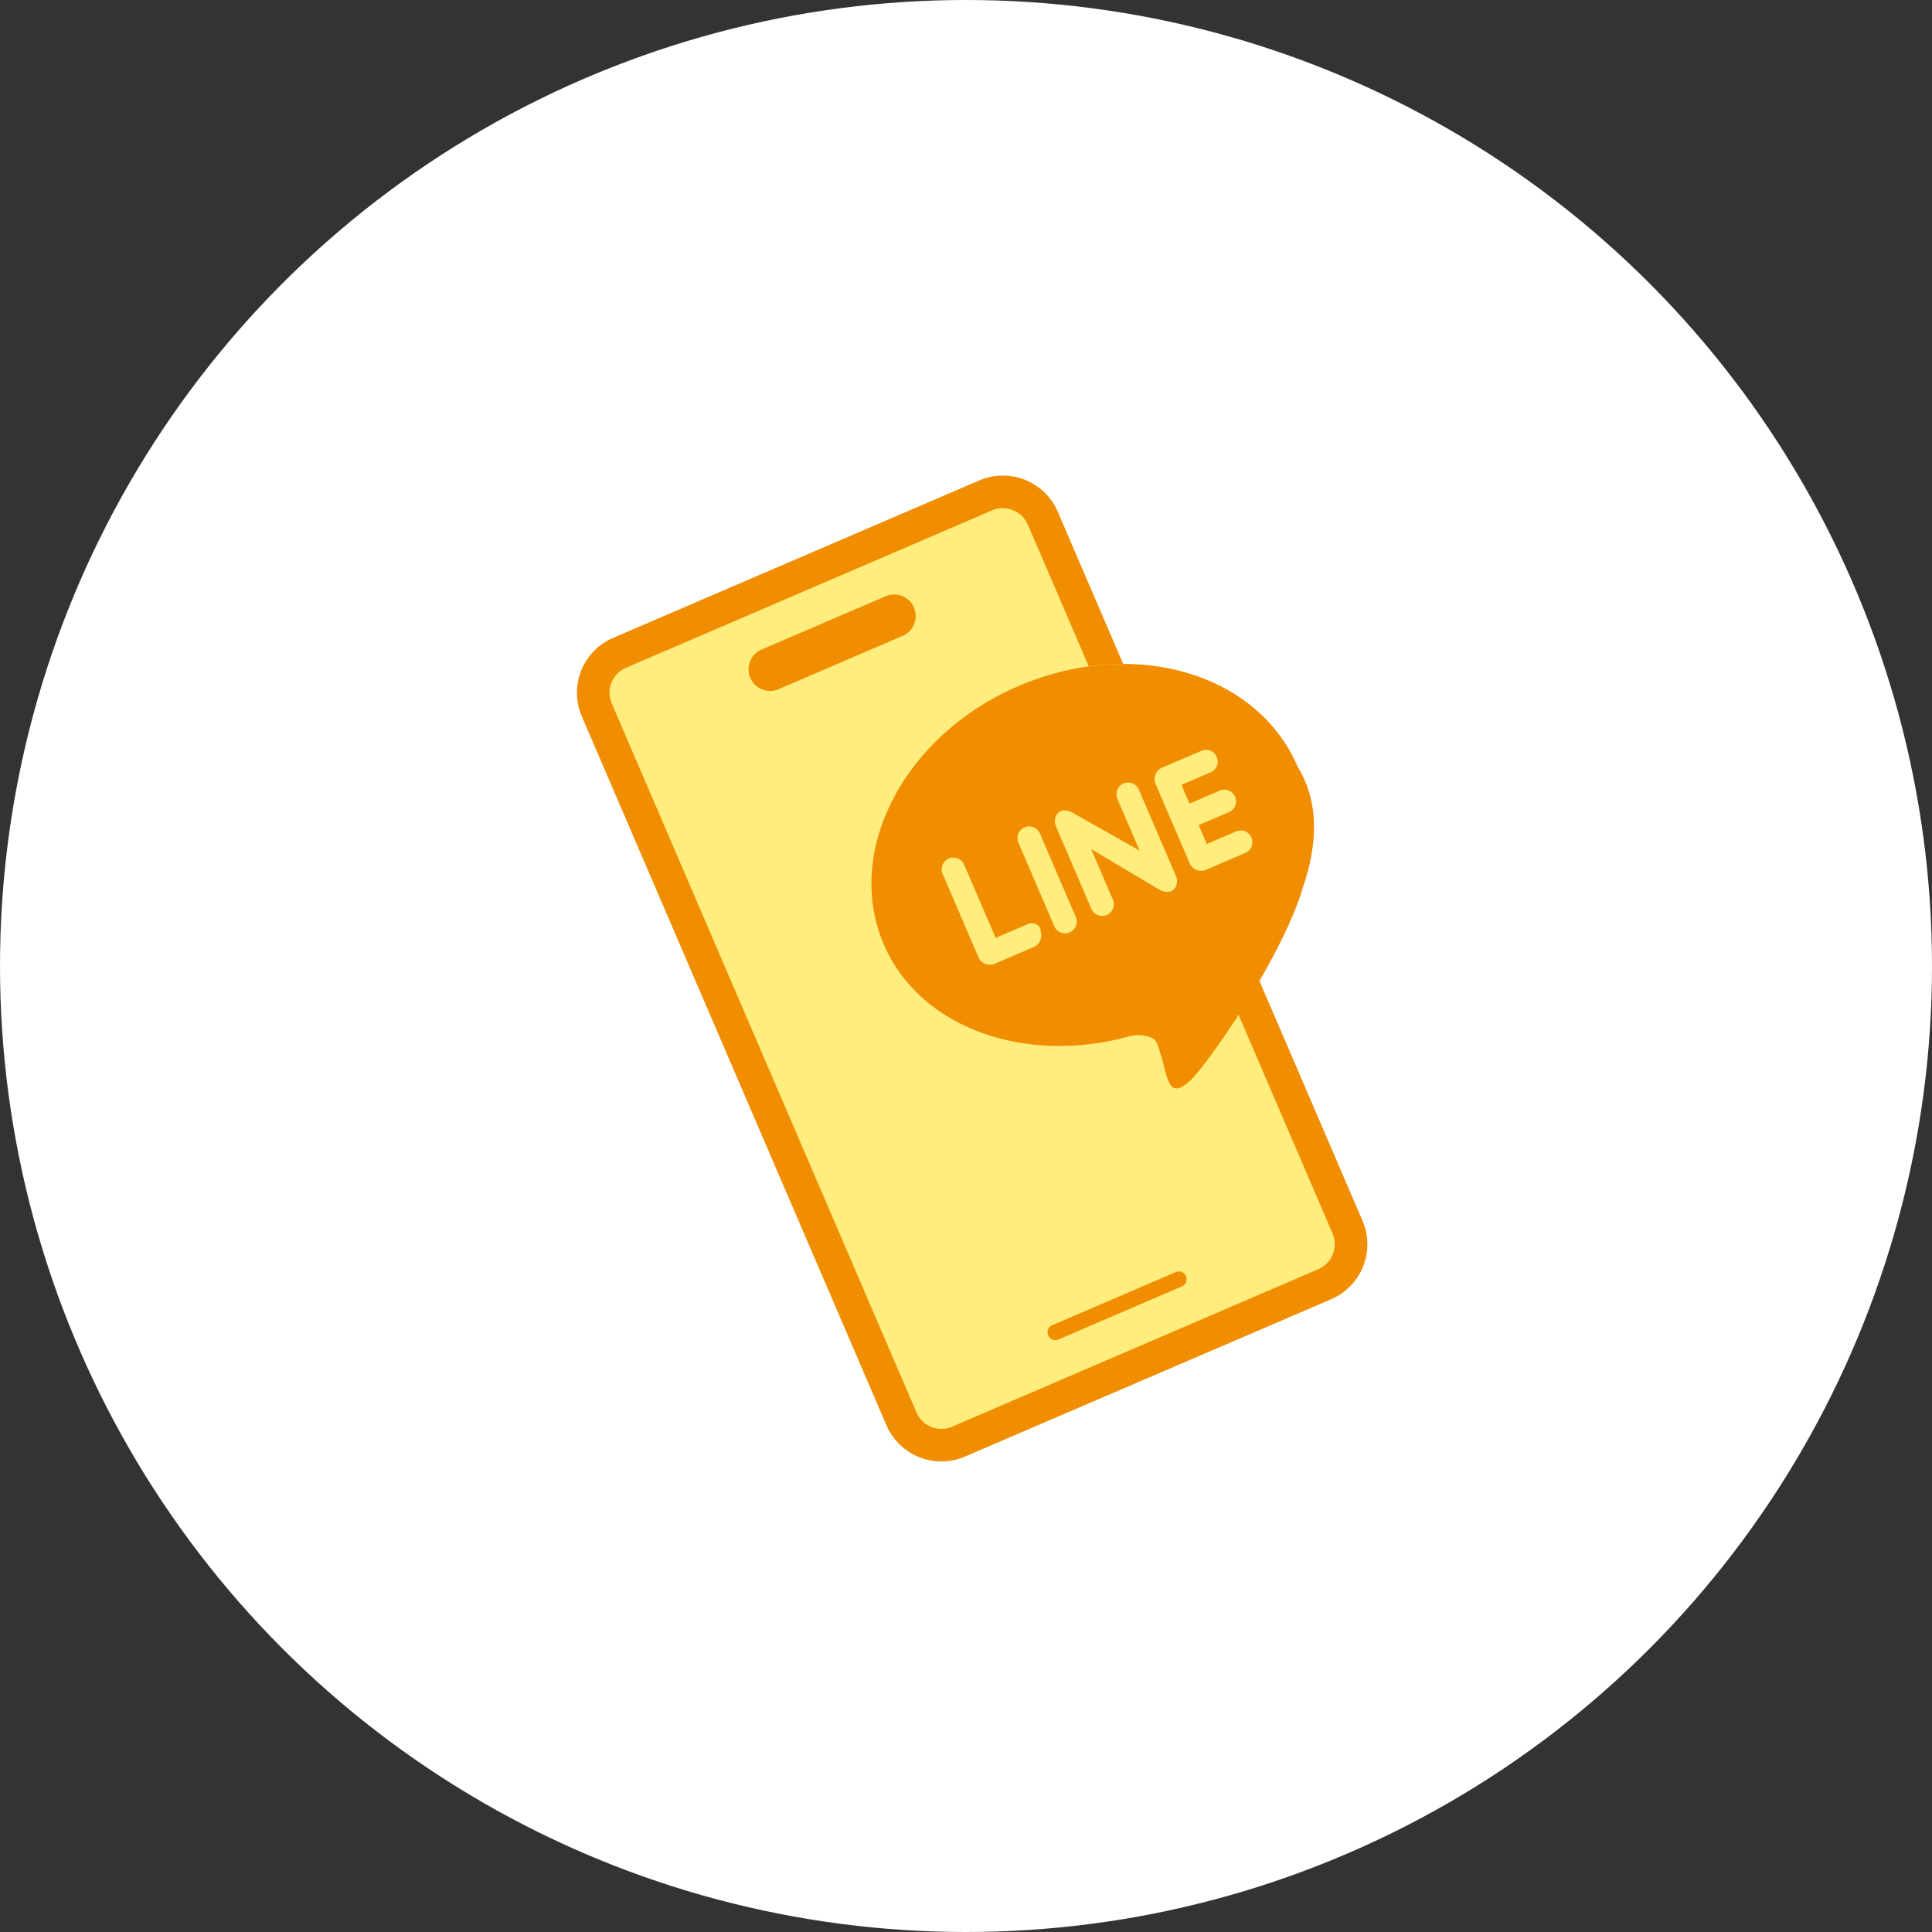 <svg xmlns="http://www.w3.org/2000/svg" xmlns:xlink="http://www.w3.org/1999/xlink" width="130" height="130" viewBox="0 0 130 130">
  <rect x="0" y="0" width="130" height="130" fill="#333333" stroke="none"/>
  <defs>
    <clipPath id="clip-path">
      <rect id="長方形_71" data-name="長方形 71" width="53.185" height="66.337" fill="none"/>
    </clipPath>
    <clipPath id="clip-path-2">
      <rect id="長方形_72" data-name="長方形 72" width="32.667" height="57.773" transform="matrix(0.919, -0.395, 0.395, 0.919, 0, 12.901)" fill="none"/>
    </clipPath>
  </defs>
  <g id="グループ_500" data-name="グループ 500" transform="translate(-624 -6703)">
    <circle id="楕円形_3" data-name="楕円形 3" cx="65" cy="65" r="65" transform="translate(624 6703)" fill="#fff"/>
    <g id="グループ_238" data-name="グループ 238" transform="translate(662.82 6735)">
      <g id="グループ_233" data-name="グループ 233" transform="translate(0 0)">
        <g id="グループ_232" data-name="グループ 232" clip-path="url(#clip-path)">
          <path id="パス_662" data-name="パス 662" d="M52.257,50.978a2.93,2.93,0,0,1-1.53,3.838L26.082,65.409a2.929,2.929,0,0,1-3.837-1.53L1.738,16.169a2.93,2.93,0,0,1,1.53-3.838L27.913,1.739a2.93,2.93,0,0,1,3.837,1.53Z" transform="translate(-0.405 -0.405)" fill="#ffee7d"/>
          <path id="パス_663" data-name="パス 663" d="M24.53,66.337a4.024,4.024,0,0,1-3.7-2.43L.327,16.2a4.021,4.021,0,0,1,2.1-5.276L27.075.327a4.022,4.022,0,0,1,5.278,2.1L52.86,50.141a4.022,4.022,0,0,1-2.1,5.277L26.112,66.01a3.991,3.991,0,0,1-1.581.326M28.659,2.192a1.815,1.815,0,0,0-.719.148L3.3,12.934a1.828,1.828,0,0,0-.957,2.4L22.847,63.041a1.829,1.829,0,0,0,2.4.957L49.889,53.4a1.829,1.829,0,0,0,.958-2.4L30.34,3.3a1.83,1.83,0,0,0-1.681-1.1" transform="translate(0 0)" fill="#f18d00"/>
        </g>
      </g>
      <g id="グループ_235" data-name="グループ 235" transform="translate(0.18 0.179)">
        <g id="グループ_234" data-name="グループ 234" clip-path="url(#clip-path-2)">
          <path id="パス_664" data-name="パス 664" d="M52.41,74.32,44.07,77.906a.525.525,0,0,1-.415-.964L52,73.356a.525.525,0,0,1,.414.964" transform="translate(-11.865 -19.947)" fill="#f18d00"/>
          <path id="パス_665" data-name="パス 665" d="M24.992,11.095l-8.26,3.55a1.449,1.449,0,0,0,1.062,2.7c.028-.011.056-.023.082-.035l8.261-3.551a1.449,1.449,0,1,0-1.063-2.7l-.082.035" transform="translate(-4.443 -3.134)" fill="#f18d00"/>
        </g>
      </g>
      <g id="グループ_237" data-name="グループ 237" transform="translate(0 0)">
        <g id="グループ_236" data-name="グループ 236" clip-path="url(#clip-path)">
          <path id="パス_666" data-name="パス 666" d="M56.054,32.49h0c-1.417,4.68-6.32,11.716-7.533,12.88s-1.422.182-1.577-.18c-.078-.181-.363-1.344-.363-1.344-.156-.362-.207-.982-.544-1.266a2.338,2.338,0,0,0-1.578-.179c-7.079,1.972-14.164-.554-16.574-6.16-2.721-6.329,1.432-14.114,9.024-17.377,7.779-3.344,16.1-.92,18.818,5.41,1.449,2.376,1.375,5.194.318,8.218" transform="translate(-7.293 -4.681)" fill="#ffee7d"/>
          <path id="パス_667" data-name="パス 667" d="M56.139,32.485h0c-1.417,4.68-6.32,11.716-7.533,12.88s-1.422.182-1.577-.18c-.078-.181-.363-1.344-.363-1.344-.156-.362-.207-.982-.545-1.266a2.331,2.331,0,0,0-1.577-.179c-7.079,1.972-14.165-.554-16.574-6.16C25.25,29.907,29.4,22.123,36.994,18.859c7.779-3.344,16.1-.92,18.817,5.41,1.45,2.376,1.375,5.194.319,8.218M37.662,34.856l-2.171.933-2.1-4.882a.788.788,0,1,0-1.47.567.587.587,0,0,0,.023.055l2.409,5.606a.846.846,0,0,0,1.035.413L38.1,36.381a.847.847,0,0,0,.413-1.035c.025-.44-.492-.646-.854-.49m.795-6.126a.788.788,0,0,0-1.446.622l2.409,5.606a.788.788,0,1,0,1.47-.567c-.007-.018-.015-.037-.023-.054Zm6.692-2.876a.788.788,0,1,0-1.47.567c.007.018.015.037.023.054l1.478,3.436-4.526-2.553a1.045,1.045,0,0,0-.7-.129l-.181.077a.824.824,0,0,0-.232.957l2.409,5.606a.788.788,0,0,0,1.446-.622l-1.477-3.436,4.6,2.737a1.043,1.043,0,0,0,.7.129L47.4,32.6a.824.824,0,0,0,.232-.957Zm6,1.493a.788.788,0,1,0-.567-1.47.5.5,0,0,0-.054.023l-1.991.855-.543-1.264,1.99-.855a.788.788,0,0,0-.622-1.447l-2.713,1.166a.847.847,0,0,0-.412,1.034l2.331,5.425a.848.848,0,0,0,1.035.413l2.713-1.166a.788.788,0,0,0-.622-1.447l-1.99.855L49.156,28.2Z" transform="translate(-7.316 -4.68)" fill="#f18d00"/>
        </g>
      </g>
    </g>
  </g>
</svg>
